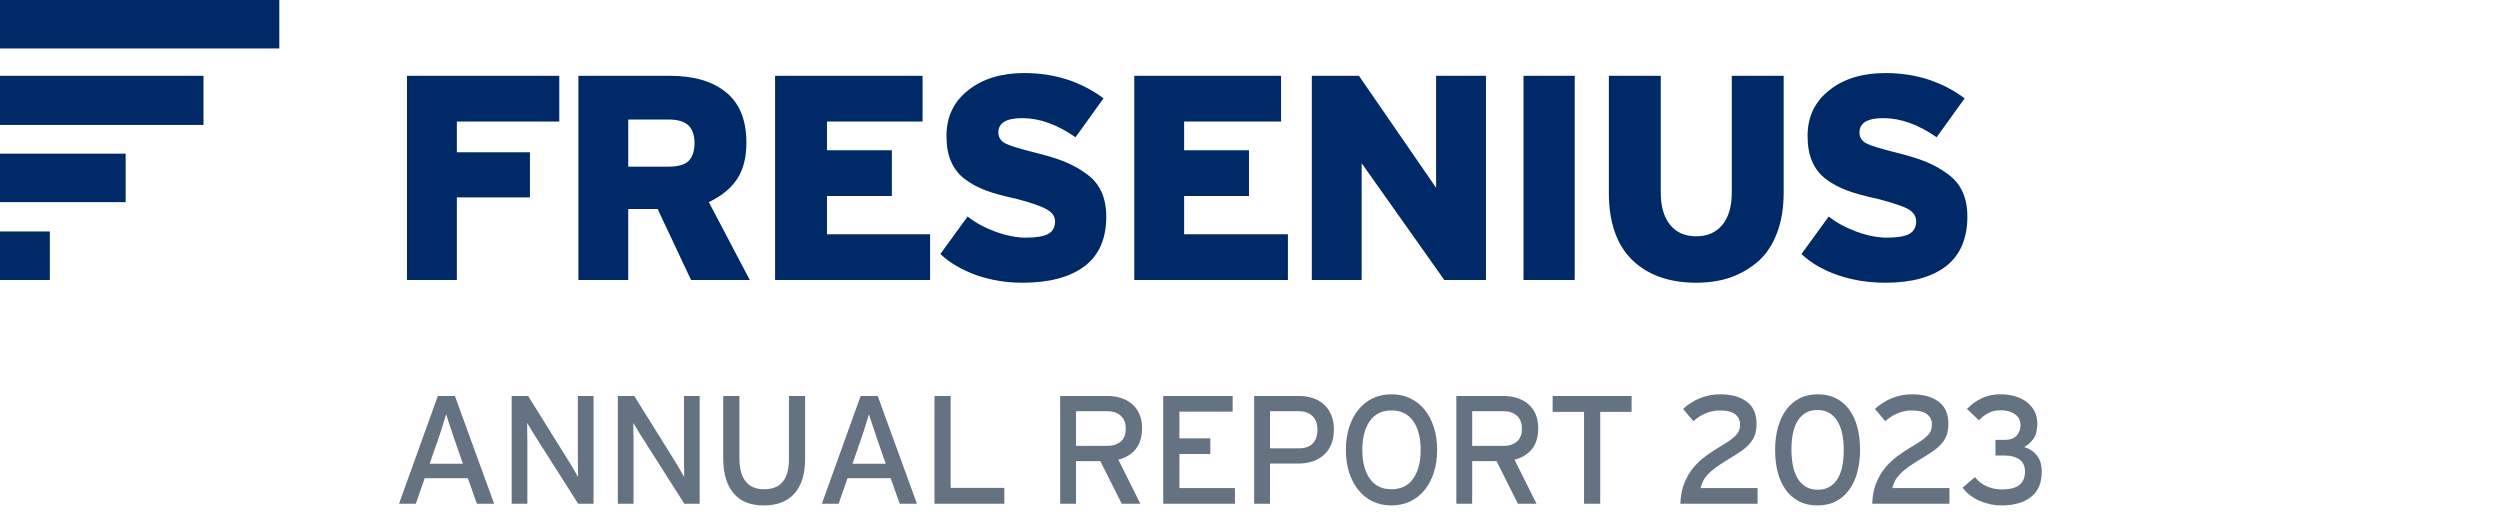 <?xml version="1.0" encoding="UTF-8"?>
<svg width="134px" height="28px" viewBox="0 0 134 28" version="1.1" xmlns="http://www.w3.org/2000/svg" xmlns:xlink="http://www.w3.org/1999/xlink">
    <title>logo-zw</title>
    <g id="logo-zw" stroke="none" stroke-width="1" fill="none" fill-rule="evenodd">
        <g id="Shape-2" transform="translate(0, 0)" fill="#002967" fill-rule="nonzero">
            <path d="M0,15.007 L0,12.408 L2.672,12.408 L2.672,15.007 L0,15.007 Z M0,10.835 L0,8.236 L6.735,8.236 L6.735,10.835 L0,10.835 Z M0,6.698 L0,4.063 L10.907,4.063 L10.907,6.698 L0,6.698 Z M0,2.599 L0,0 L14.971,0 L14.971,2.599 L0,2.599 Z M21.815,15.007 L21.815,4.063 L29.978,4.063 L29.978,6.516 L24.487,6.516 L24.487,8.163 L28.404,8.163 L28.404,10.579 L24.487,10.579 L24.487,15.008 L21.815,15.008 L21.815,15.007 Z M31.002,15.007 L31.002,4.063 L35.907,4.063 C37.188,4.063 38.189,4.356 38.908,4.942 C39.64,5.527 40.007,6.43 40.007,7.65 C40.007,8.443 39.842,9.09 39.512,9.59 C39.183,10.091 38.676,10.506 37.993,10.835 L40.189,15.007 L37.041,15.007 L35.248,11.201 L33.673,11.201 L33.673,15.007 L31.001,15.007 L31.002,15.007 Z M33.674,8.932 L35.834,8.932 C36.346,8.932 36.706,8.828 36.914,8.621 C37.121,8.413 37.225,8.09 37.225,7.651 C37.225,7.26 37.121,6.955 36.914,6.735 C36.694,6.516 36.334,6.406 35.834,6.406 L33.674,6.406 L33.674,8.932 Z M41.544,15.007 L41.544,4.063 L49.45,4.063 L49.45,6.516 L44.326,6.516 L44.326,8.053 L47.803,8.053 L47.803,10.506 L44.326,10.506 L44.326,12.555 L49.853,12.555 L49.853,15.008 L41.544,15.008 L41.544,15.007 Z M50.402,13.617 L51.866,11.603 C52.256,11.921 52.744,12.189 53.33,12.408 C53.927,12.628 54.477,12.738 54.977,12.738 C55.539,12.738 55.941,12.671 56.185,12.537 C56.429,12.402 56.551,12.177 56.551,11.86 C56.551,11.604 56.411,11.396 56.13,11.237 C55.85,11.066 55.294,10.871 54.465,10.652 C53.818,10.517 53.281,10.371 52.854,10.212 C52.427,10.054 52.043,9.846 51.701,9.59 C51.372,9.334 51.128,9.016 50.969,8.638 C50.811,8.272 50.731,7.82 50.731,7.284 C50.731,6.259 51.122,5.441 51.903,4.831 C52.671,4.221 53.672,3.916 54.904,3.916 C56.514,3.916 57.93,4.367 59.15,5.27 L57.649,7.357 C56.673,6.674 55.721,6.332 54.794,6.332 C53.94,6.332 53.512,6.588 53.512,7.101 C53.512,7.357 53.634,7.552 53.878,7.686 C54.122,7.809 54.635,7.967 55.416,8.163 C56.062,8.321 56.605,8.486 57.044,8.657 C57.496,8.84 57.898,9.066 58.253,9.334 C58.606,9.59 58.869,9.907 59.04,10.286 C59.211,10.664 59.296,11.103 59.296,11.603 C59.296,12.799 58.906,13.69 58.125,14.275 C57.344,14.861 56.234,15.154 54.794,15.154 C53.94,15.154 53.122,15.02 52.341,14.751 C51.56,14.47 50.914,14.092 50.401,13.616 L50.402,13.617 Z M60.797,15.007 L60.797,4.063 L68.666,4.063 L68.666,6.516 L63.469,6.516 L63.469,8.053 L66.946,8.053 L66.946,10.506 L63.469,10.506 L63.469,12.555 L69.032,12.555 L69.032,15.008 L60.797,15.008 L60.797,15.007 Z M70.313,15.007 L70.313,4.063 L72.839,4.063 L76.975,10.066 L76.975,4.063 L79.648,4.063 L79.648,15.007 L77.415,15.007 L72.985,8.748 L72.985,15.007 L70.313,15.007 L70.313,15.007 Z M81.66,15.007 L81.66,4.063 L84.405,4.063 L84.405,15.007 L81.66,15.007 Z M86.235,10.322 L86.235,4.063 L89.017,4.063 L89.017,10.322 C89.017,11.054 89.181,11.628 89.511,12.043 C89.84,12.458 90.31,12.666 90.92,12.666 C91.518,12.666 91.987,12.458 92.329,12.043 C92.658,11.628 92.823,11.054 92.823,10.322 L92.823,4.063 L95.605,4.063 L95.605,10.322 C95.605,11.128 95.489,11.842 95.257,12.463 C95.025,13.085 94.696,13.592 94.269,13.983 C93.841,14.361 93.347,14.654 92.786,14.861 C92.225,15.056 91.603,15.154 90.919,15.154 C89.479,15.154 88.339,14.751 87.497,13.946 C86.655,13.128 86.234,11.92 86.234,10.322 L86.235,10.322 Z M96.557,13.617 L98.021,11.603 C98.411,11.921 98.899,12.189 99.485,12.408 C100.083,12.628 100.632,12.738 101.132,12.738 C101.694,12.738 102.096,12.671 102.34,12.537 C102.584,12.402 102.706,12.177 102.706,11.86 C102.706,11.604 102.572,11.39 102.303,11.219 C102.023,11.061 101.462,10.871 100.62,10.652 C99.973,10.517 99.436,10.371 99.009,10.212 C98.582,10.054 98.198,9.846 97.856,9.59 C97.527,9.334 97.283,9.016 97.124,8.638 C96.966,8.272 96.886,7.82 96.886,7.284 C96.886,6.259 97.277,5.441 98.058,4.831 C98.826,4.221 99.827,3.916 101.059,3.916 C102.669,3.916 104.085,4.367 105.305,5.27 L103.804,7.357 C102.828,6.674 101.876,6.332 100.949,6.332 C100.095,6.332 99.668,6.588 99.668,7.101 C99.668,7.357 99.79,7.552 100.034,7.686 C100.278,7.809 100.79,7.967 101.571,8.163 C102.217,8.321 102.76,8.486 103.199,8.657 C103.651,8.84 104.054,9.066 104.408,9.334 C104.761,9.59 105.024,9.907 105.195,10.286 C105.366,10.664 105.451,11.103 105.451,11.603 C105.451,12.787 105.067,13.677 104.298,14.275 C103.529,14.861 102.45,15.154 101.059,15.154 C100.156,15.154 99.308,15.02 98.515,14.751 C97.734,14.482 97.081,14.104 96.557,13.616 L96.557,13.617 Z" id="Shape"></path>
        </g>
        <path d="M22.287,27 L22.765,25.631 L25.076,25.631 L25.562,27 L26.486,27 L24.383,21.225 L23.467,21.225 L21.388,27 L22.287,27 Z M24.811,24.855 L23.029,24.855 L23.491,23.535 C23.53,23.43 23.57,23.312 23.611,23.18 L23.731,22.797 L23.838,22.45 C23.871,22.343 23.896,22.259 23.912,22.198 C23.929,22.259 23.955,22.343 23.991,22.45 L24.106,22.801 L24.234,23.18 C24.278,23.307 24.317,23.422 24.349,23.527 L24.811,24.855 Z M28.266,27 L28.266,23.688 C28.266,23.558 28.265,23.428 28.262,23.296 C28.259,23.164 28.258,23.04 28.258,22.924 L28.258,22.669 L28.452,22.999 L28.687,23.378 L30.989,27 L31.814,27 L31.814,21.225 L30.972,21.225 L30.972,24.525 C30.972,24.657 30.974,24.79 30.976,24.925 C30.979,25.06 30.98,25.186 30.98,25.305 L30.98,25.564 L30.89,25.408 L30.766,25.189 L30.63,24.954 L30.502,24.748 L28.308,21.225 L27.425,21.225 L27.425,27 L28.266,27 Z M33.957,27 L33.957,23.688 C33.957,23.558 33.955,23.428 33.953,23.296 C33.95,23.164 33.949,23.04 33.949,22.924 L33.949,22.669 L34.142,22.999 L34.377,23.378 L36.679,27 L37.504,27 L37.504,21.225 L36.663,21.225 L36.663,24.525 C36.663,24.657 36.664,24.79 36.667,24.925 C36.67,25.06 36.671,25.186 36.671,25.305 L36.671,25.564 L36.58,25.408 L36.456,25.189 L36.32,24.954 L36.193,24.748 L33.998,21.225 L33.115,21.225 L33.115,27 L33.957,27 Z M40.934,27.091 C41.655,27.091 42.205,26.878 42.584,26.451 C42.964,26.025 43.154,25.405 43.154,24.591 L43.154,21.225 L42.287,21.225 L42.287,24.608 C42.287,25.141 42.179,25.544 41.961,25.816 C41.744,26.088 41.407,26.224 40.951,26.224 C40.516,26.224 40.188,26.083 39.965,25.8 C39.742,25.516 39.631,25.1 39.631,24.55 L39.631,21.225 L38.765,21.225 L38.765,24.575 C38.765,25.372 38.947,25.991 39.313,26.431 C39.679,26.871 40.219,27.091 40.934,27.091 Z M44.95,27 L45.428,25.631 L47.739,25.631 L48.225,27 L49.149,27 L47.045,21.225 L46.13,21.225 L44.051,27 L44.95,27 Z M47.474,24.855 L45.693,24.855 L46.154,23.535 C46.193,23.43 46.233,23.312 46.274,23.18 L46.394,22.797 L46.501,22.45 C46.534,22.343 46.559,22.259 46.575,22.198 C46.592,22.259 46.618,22.343 46.654,22.45 L46.769,22.801 L46.897,23.18 C46.941,23.307 46.98,23.422 47.013,23.527 L47.474,24.855 Z M53.833,27 L53.833,26.15 L50.954,26.15 L50.954,21.225 L50.088,21.225 L50.088,27 L53.833,27 Z M57.674,27 L57.674,24.715 L58.977,24.715 L60.124,27 L61.122,27 L59.943,24.64 C60.339,24.541 60.649,24.352 60.875,24.071 C61.1,23.791 61.213,23.417 61.213,22.949 C61.213,22.652 61.163,22.395 61.065,22.178 C60.965,21.961 60.831,21.782 60.66,21.642 C60.49,21.501 60.293,21.397 60.07,21.328 C59.848,21.259 59.61,21.225 59.357,21.225 L56.824,21.225 L56.824,27 L57.674,27 Z M59.357,23.898 L57.674,23.898 L57.674,22.042 L59.357,22.042 C59.654,22.042 59.892,22.122 60.07,22.281 C60.249,22.44 60.339,22.671 60.339,22.974 C60.339,23.288 60.248,23.52 60.066,23.671 C59.885,23.822 59.648,23.898 59.357,23.898 Z M66.194,27 L66.194,26.159 L63.216,26.159 L63.216,24.335 L64.874,24.335 L64.874,23.494 L63.216,23.494 L63.216,22.067 L66.07,22.067 L66.07,21.225 L62.349,21.225 L62.349,27 L66.194,27 Z M68.073,27 L68.073,24.847 L69.583,24.847 C69.863,24.847 70.12,24.808 70.354,24.731 C70.588,24.654 70.79,24.539 70.96,24.385 C71.131,24.231 71.263,24.041 71.356,23.816 C71.45,23.59 71.497,23.329 71.497,23.032 C71.497,22.735 71.45,22.473 71.356,22.248 C71.263,22.023 71.134,21.834 70.969,21.683 C70.804,21.532 70.607,21.418 70.379,21.341 C70.151,21.264 69.904,21.225 69.641,21.225 L67.223,21.225 L67.223,27 L68.073,27 Z M69.624,24.03 L68.073,24.03 L68.073,22.042 L69.624,22.042 C69.927,22.042 70.167,22.127 70.346,22.298 C70.525,22.468 70.614,22.713 70.614,23.032 C70.614,23.345 70.531,23.59 70.367,23.766 C70.201,23.942 69.954,24.03 69.624,24.03 Z M74.58,27.091 C74.954,27.091 75.292,27.018 75.595,26.872 C75.897,26.726 76.155,26.521 76.366,26.258 C76.578,25.994 76.742,25.68 76.857,25.317 C76.973,24.954 77.031,24.552 77.031,24.113 C77.031,23.678 76.973,23.278 76.857,22.912 C76.742,22.546 76.578,22.232 76.366,21.968 C76.155,21.703 75.897,21.499 75.595,21.353 C75.292,21.207 74.954,21.134 74.58,21.134 C74.206,21.134 73.869,21.207 73.57,21.353 C73.27,21.499 73.014,21.703 72.802,21.968 C72.591,22.232 72.427,22.546 72.311,22.912 C72.196,23.278 72.138,23.678 72.138,24.113 C72.138,24.552 72.196,24.954 72.311,25.317 C72.427,25.68 72.591,25.994 72.802,26.258 C73.014,26.521 73.27,26.726 73.57,26.872 C73.869,27.018 74.206,27.091 74.58,27.091 Z M74.58,26.224 C74.074,26.224 73.688,26.035 73.421,25.655 C73.154,25.276 73.021,24.762 73.021,24.113 C73.021,23.463 73.154,22.949 73.421,22.57 C73.688,22.19 74.074,22 74.58,22 C75.092,22 75.481,22.19 75.748,22.57 C76.014,22.949 76.148,23.463 76.148,24.113 C76.148,24.762 76.014,25.276 75.748,25.655 C75.481,26.035 75.092,26.224 74.58,26.224 Z M78.909,27 L78.909,24.715 L80.213,24.715 L81.36,27 L82.358,27 L81.178,24.64 C81.574,24.541 81.885,24.352 82.111,24.071 C82.336,23.791 82.449,23.417 82.449,22.949 C82.449,22.652 82.399,22.395 82.3,22.178 C82.201,21.961 82.067,21.782 81.896,21.642 C81.725,21.501 81.529,21.397 81.306,21.328 C81.083,21.259 80.846,21.225 80.593,21.225 L78.06,21.225 L78.06,27 L78.909,27 Z M80.593,23.898 L78.909,23.898 L78.909,22.042 L80.593,22.042 C80.889,22.042 81.127,22.122 81.306,22.281 C81.485,22.44 81.574,22.671 81.574,22.974 C81.574,23.288 81.484,23.52 81.302,23.671 C81.121,23.822 80.884,23.898 80.593,23.898 Z M85.772,27 L85.772,22.075 L87.454,22.075 L87.454,21.225 L83.222,21.225 L83.222,22.075 L84.905,22.075 L84.905,27 L85.772,27 Z M94.207,27 L94.207,26.159 L91.147,26.159 C91.18,26.021 91.228,25.892 91.291,25.771 C91.354,25.65 91.444,25.529 91.559,25.408 C91.674,25.287 91.824,25.16 92.009,25.028 C92.193,24.896 92.422,24.748 92.697,24.583 C92.95,24.434 93.169,24.294 93.353,24.162 C93.538,24.03 93.689,23.894 93.807,23.754 C93.925,23.613 94.012,23.461 94.067,23.296 C94.122,23.131 94.149,22.935 94.149,22.71 C94.149,22.176 93.972,21.78 93.617,21.522 C93.263,21.263 92.785,21.134 92.186,21.134 C91.823,21.134 91.47,21.203 91.126,21.34 C90.782,21.478 90.478,21.67 90.214,21.918 L90.767,22.578 C90.954,22.402 91.171,22.262 91.419,22.157 C91.666,22.053 91.914,22 92.161,22 C92.557,22 92.84,22.069 93.011,22.207 C93.181,22.344 93.267,22.528 93.267,22.759 C93.267,22.858 93.253,22.952 93.225,23.04 C93.198,23.128 93.147,23.215 93.073,23.3 C92.999,23.385 92.898,23.474 92.772,23.568 C92.645,23.661 92.483,23.766 92.285,23.881 C91.999,24.052 91.725,24.231 91.464,24.418 C91.203,24.605 90.972,24.819 90.771,25.061 C90.57,25.303 90.407,25.581 90.28,25.894 C90.154,26.208 90.082,26.577 90.066,27 L94.207,27 Z M97.415,27.091 C97.789,27.091 98.117,27.018 98.4,26.872 C98.684,26.726 98.922,26.521 99.114,26.258 C99.306,25.994 99.452,25.679 99.551,25.313 C99.65,24.947 99.7,24.544 99.7,24.104 C99.7,23.67 99.652,23.27 99.555,22.904 C99.459,22.538 99.316,22.225 99.126,21.963 C98.937,21.702 98.7,21.499 98.417,21.353 C98.134,21.207 97.805,21.134 97.431,21.134 C97.057,21.134 96.728,21.208 96.445,21.357 C96.162,21.505 95.924,21.712 95.732,21.976 C95.539,22.24 95.393,22.555 95.294,22.92 C95.195,23.286 95.146,23.686 95.146,24.121 C95.146,24.561 95.194,24.962 95.29,25.325 C95.386,25.688 95.529,26 95.719,26.262 C95.909,26.523 96.145,26.726 96.429,26.872 C96.712,27.018 97.041,27.091 97.415,27.091 Z M97.431,26.249 C97.178,26.249 96.962,26.194 96.783,26.084 C96.605,25.974 96.459,25.823 96.346,25.631 C96.233,25.438 96.151,25.211 96.099,24.95 C96.046,24.689 96.02,24.407 96.02,24.104 C96.02,23.802 96.045,23.52 96.094,23.259 C96.144,22.997 96.225,22.772 96.338,22.582 C96.451,22.392 96.595,22.244 96.771,22.137 C96.947,22.029 97.161,21.976 97.414,21.976 C97.667,21.976 97.883,22.031 98.062,22.141 C98.241,22.251 98.387,22.402 98.499,22.595 C98.612,22.787 98.695,23.014 98.747,23.275 C98.799,23.536 98.825,23.818 98.825,24.121 C98.825,24.423 98.8,24.705 98.751,24.966 C98.701,25.228 98.62,25.453 98.508,25.643 C98.395,25.833 98.25,25.981 98.075,26.088 C97.899,26.196 97.684,26.249 97.431,26.249 Z M104.491,27 L104.491,26.159 L101.43,26.159 C101.463,26.021 101.511,25.892 101.575,25.771 C101.638,25.65 101.727,25.529 101.843,25.408 C101.958,25.287 102.108,25.16 102.292,25.028 C102.477,24.896 102.706,24.748 102.981,24.583 C103.234,24.434 103.453,24.294 103.637,24.162 C103.821,24.03 103.973,23.894 104.091,23.754 C104.209,23.613 104.296,23.461 104.351,23.296 C104.406,23.131 104.433,22.935 104.433,22.71 C104.433,22.176 104.256,21.78 103.901,21.522 C103.546,21.263 103.069,21.134 102.47,21.134 C102.107,21.134 101.753,21.203 101.41,21.34 C101.066,21.478 100.762,21.67 100.498,21.918 L101.051,22.578 C101.238,22.402 101.455,22.262 101.702,22.157 C101.95,22.053 102.197,22 102.445,22 C102.841,22 103.124,22.069 103.295,22.207 C103.465,22.344 103.55,22.528 103.55,22.759 C103.55,22.858 103.537,22.952 103.509,23.04 C103.482,23.128 103.431,23.215 103.357,23.3 C103.282,23.385 103.182,23.474 103.055,23.568 C102.929,23.661 102.767,23.766 102.569,23.881 C102.283,24.052 102.009,24.231 101.748,24.418 C101.487,24.605 101.256,24.819 101.055,25.061 C100.854,25.303 100.69,25.581 100.564,25.894 C100.437,26.208 100.366,26.577 100.35,27 L104.491,27 Z M107.278,27.091 C107.96,27.091 108.49,26.938 108.87,26.633 C109.249,26.328 109.439,25.878 109.439,25.284 C109.439,24.921 109.351,24.63 109.175,24.41 C108.999,24.189 108.774,24.041 108.499,23.964 C108.697,23.854 108.863,23.703 108.998,23.51 C109.132,23.318 109.2,23.048 109.2,22.702 C109.2,22.449 109.148,22.225 109.043,22.029 C108.939,21.834 108.798,21.671 108.622,21.538 C108.446,21.407 108.237,21.306 107.995,21.237 C107.753,21.169 107.498,21.134 107.228,21.134 C106.865,21.134 106.536,21.202 106.242,21.336 C105.948,21.471 105.677,21.665 105.43,21.918 L106.073,22.529 C106.233,22.358 106.404,22.226 106.589,22.133 C106.773,22.039 106.981,21.992 107.212,21.992 C107.426,21.992 107.603,22.018 107.744,22.071 C107.884,22.123 107.995,22.187 108.078,22.264 C108.16,22.341 108.218,22.427 108.251,22.52 C108.284,22.614 108.301,22.702 108.301,22.784 C108.301,23.004 108.232,23.191 108.094,23.345 C107.957,23.499 107.753,23.576 107.484,23.576 L106.956,23.576 L106.956,24.418 L107.492,24.418 C107.795,24.418 108.045,24.488 108.243,24.628 C108.441,24.768 108.54,24.987 108.54,25.284 C108.54,25.581 108.445,25.813 108.255,25.981 C108.065,26.149 107.74,26.233 107.278,26.233 C107.013,26.233 106.755,26.179 106.502,26.072 C106.249,25.965 106.034,25.798 105.859,25.573 L105.198,26.134 C105.297,26.282 105.424,26.416 105.578,26.534 C105.732,26.652 105.901,26.752 106.085,26.835 C106.27,26.917 106.463,26.981 106.667,27.025 C106.871,27.069 107.074,27.091 107.278,27.091 Z" id="ANNUALREPORT2023" fill="#657282" fill-rule="nonzero"></path>
    </g>
</svg>